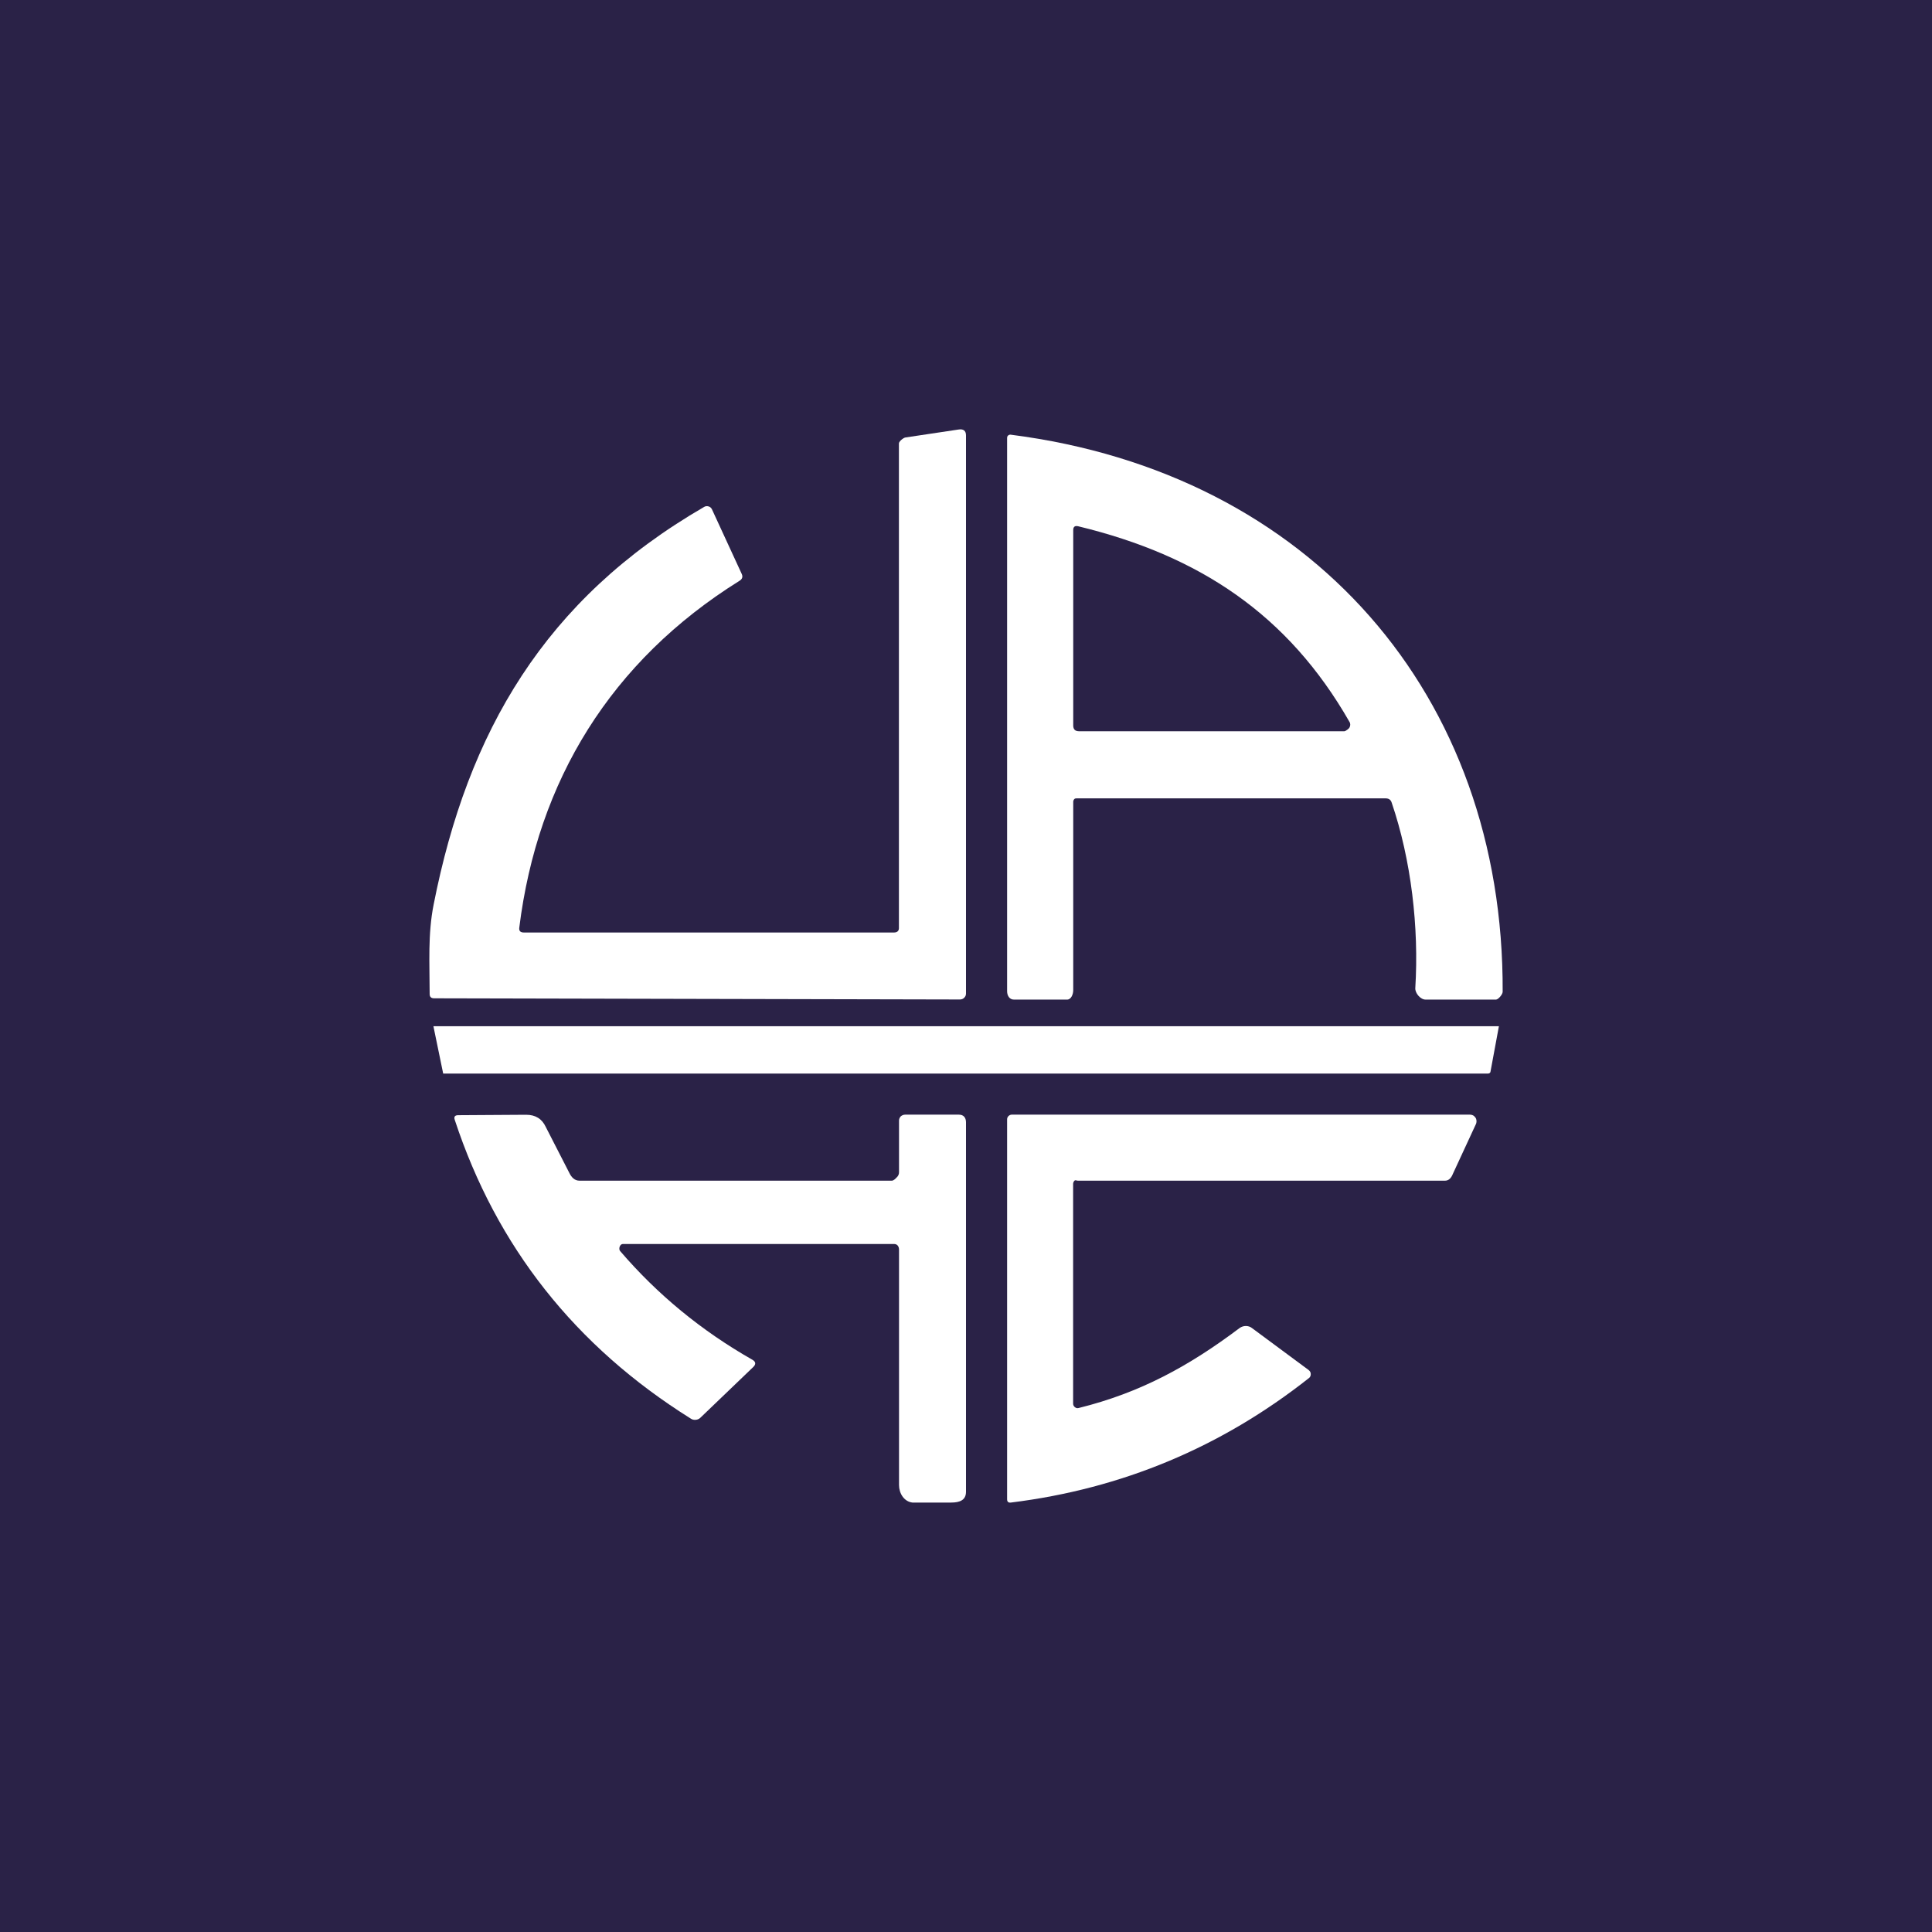 <!-- by TradingView --><svg width="18" height="18" viewBox="0 0 18 18" fill="none" xmlns="http://www.w3.org/2000/svg">
<rect width="18" height="18" fill="#2A2247"/>
<path d="M4.882 8.688H8.328C8.356 8.688 8.374 8.676 8.375 8.649V4.131C8.375 4.113 8.416 4.079 8.435 4.076L8.929 4.002C8.974 3.994 9 4.012 9 4.056V9.257C9 9.272 8.994 9.286 8.983 9.296C8.973 9.307 8.958 9.312 8.943 9.312L4.045 9.301C4.017 9.301 4.003 9.288 4.003 9.261C4.003 8.978 3.985 8.705 4.04 8.428C4.357 6.818 5.075 5.583 6.56 4.723C6.566 4.719 6.573 4.717 6.58 4.716C6.587 4.715 6.594 4.716 6.601 4.718C6.608 4.72 6.614 4.723 6.619 4.727C6.624 4.732 6.629 4.737 6.632 4.743L6.91 5.346C6.923 5.373 6.916 5.395 6.89 5.411C5.692 6.158 5.008 7.274 4.838 8.643C4.834 8.674 4.849 8.688 4.882 8.688Z" fill="white"/>
<path d="M12.906 7.438H10.034C10.025 7.438 10.016 7.438 10.009 7.445C10.003 7.452 9.999 7.461 9.999 7.47V9.225C9.999 9.262 9.981 9.311 9.944 9.313H9.448C9.406 9.314 9.383 9.277 9.383 9.235V4.079C9.383 4.075 9.384 4.071 9.385 4.067C9.387 4.063 9.39 4.06 9.393 4.057C9.396 4.054 9.4 4.052 9.404 4.051C9.408 4.05 9.412 4.049 9.417 4.05C12.212 4.407 14.012 6.475 14 9.24C14 9.264 13.96 9.312 13.938 9.313H13.283C13.234 9.314 13.183 9.252 13.186 9.206C13.221 8.642 13.148 8.012 12.966 7.478C12.957 7.449 12.937 7.438 12.906 7.438ZM12.573 6.726C12.001 5.726 11.174 5.176 10.045 4.903C10.014 4.896 9.999 4.908 9.999 4.939V6.759C9.999 6.795 10.017 6.813 10.053 6.813H12.526C12.536 6.812 12.545 6.802 12.553 6.798C12.561 6.793 12.568 6.786 12.573 6.778C12.577 6.77 12.58 6.761 12.58 6.752C12.58 6.743 12.578 6.734 12.573 6.726Z" fill="white"/>
<path d="M13.965 9.561H4.038L4.129 10.002H13.864C13.877 10.002 13.887 9.993 13.887 9.982L13.965 9.561Z" fill="white"/>
<path d="M8.33 11.59H5.803C5.775 11.59 5.761 11.635 5.777 11.655C6.125 12.061 6.536 12.399 7.009 12.668C7.042 12.687 7.045 12.71 7.018 12.736L6.525 13.209C6.514 13.22 6.498 13.227 6.482 13.228C6.466 13.23 6.449 13.226 6.436 13.217C5.359 12.543 4.626 11.615 4.237 10.434C4.227 10.404 4.238 10.39 4.27 10.39L4.902 10.386C4.989 10.386 5.05 10.424 5.085 10.5L5.306 10.931C5.324 10.968 5.354 11 5.397 11H8.309C8.327 11 8.344 10.98 8.356 10.968C8.369 10.956 8.376 10.939 8.376 10.922V10.44C8.376 10.425 8.382 10.412 8.392 10.401C8.403 10.391 8.418 10.385 8.433 10.385H8.934C8.977 10.385 8.999 10.412 9 10.454V13.898C9 13.974 8.946 13.999 8.862 13.999H8.501C8.422 13.99 8.376 13.912 8.376 13.836V11.643C8.376 11.614 8.361 11.59 8.33 11.59Z" fill="white"/>
<path d="M10.05 13.118C10.624 12.976 11.077 12.728 11.549 12.373C11.566 12.361 11.586 12.354 11.607 12.354C11.627 12.354 11.648 12.36 11.664 12.373L12.192 12.764C12.198 12.769 12.203 12.774 12.207 12.781C12.21 12.787 12.212 12.795 12.212 12.802C12.212 12.809 12.211 12.817 12.208 12.823C12.205 12.83 12.2 12.836 12.194 12.84C11.378 13.484 10.453 13.871 9.418 13.999C9.395 14.002 9.383 13.992 9.383 13.968V10.429C9.383 10.418 9.387 10.406 9.396 10.398C9.404 10.39 9.415 10.385 9.426 10.385H13.697C13.707 10.385 13.716 10.388 13.725 10.392C13.733 10.397 13.741 10.404 13.746 10.412C13.752 10.42 13.755 10.429 13.756 10.439C13.757 10.449 13.756 10.458 13.753 10.468L13.535 10.939C13.522 10.972 13.499 11 13.465 11H10.041C10.03 11 10.019 10.992 10.011 11C10.002 11.008 9.998 11.02 9.998 11.031V13.076C9.998 13.083 9.999 13.089 10.002 13.095C10.005 13.101 10.009 13.106 10.014 13.11C10.019 13.114 10.025 13.117 10.031 13.119C10.037 13.12 10.044 13.12 10.05 13.118Z" fill="white"/>
</svg>
